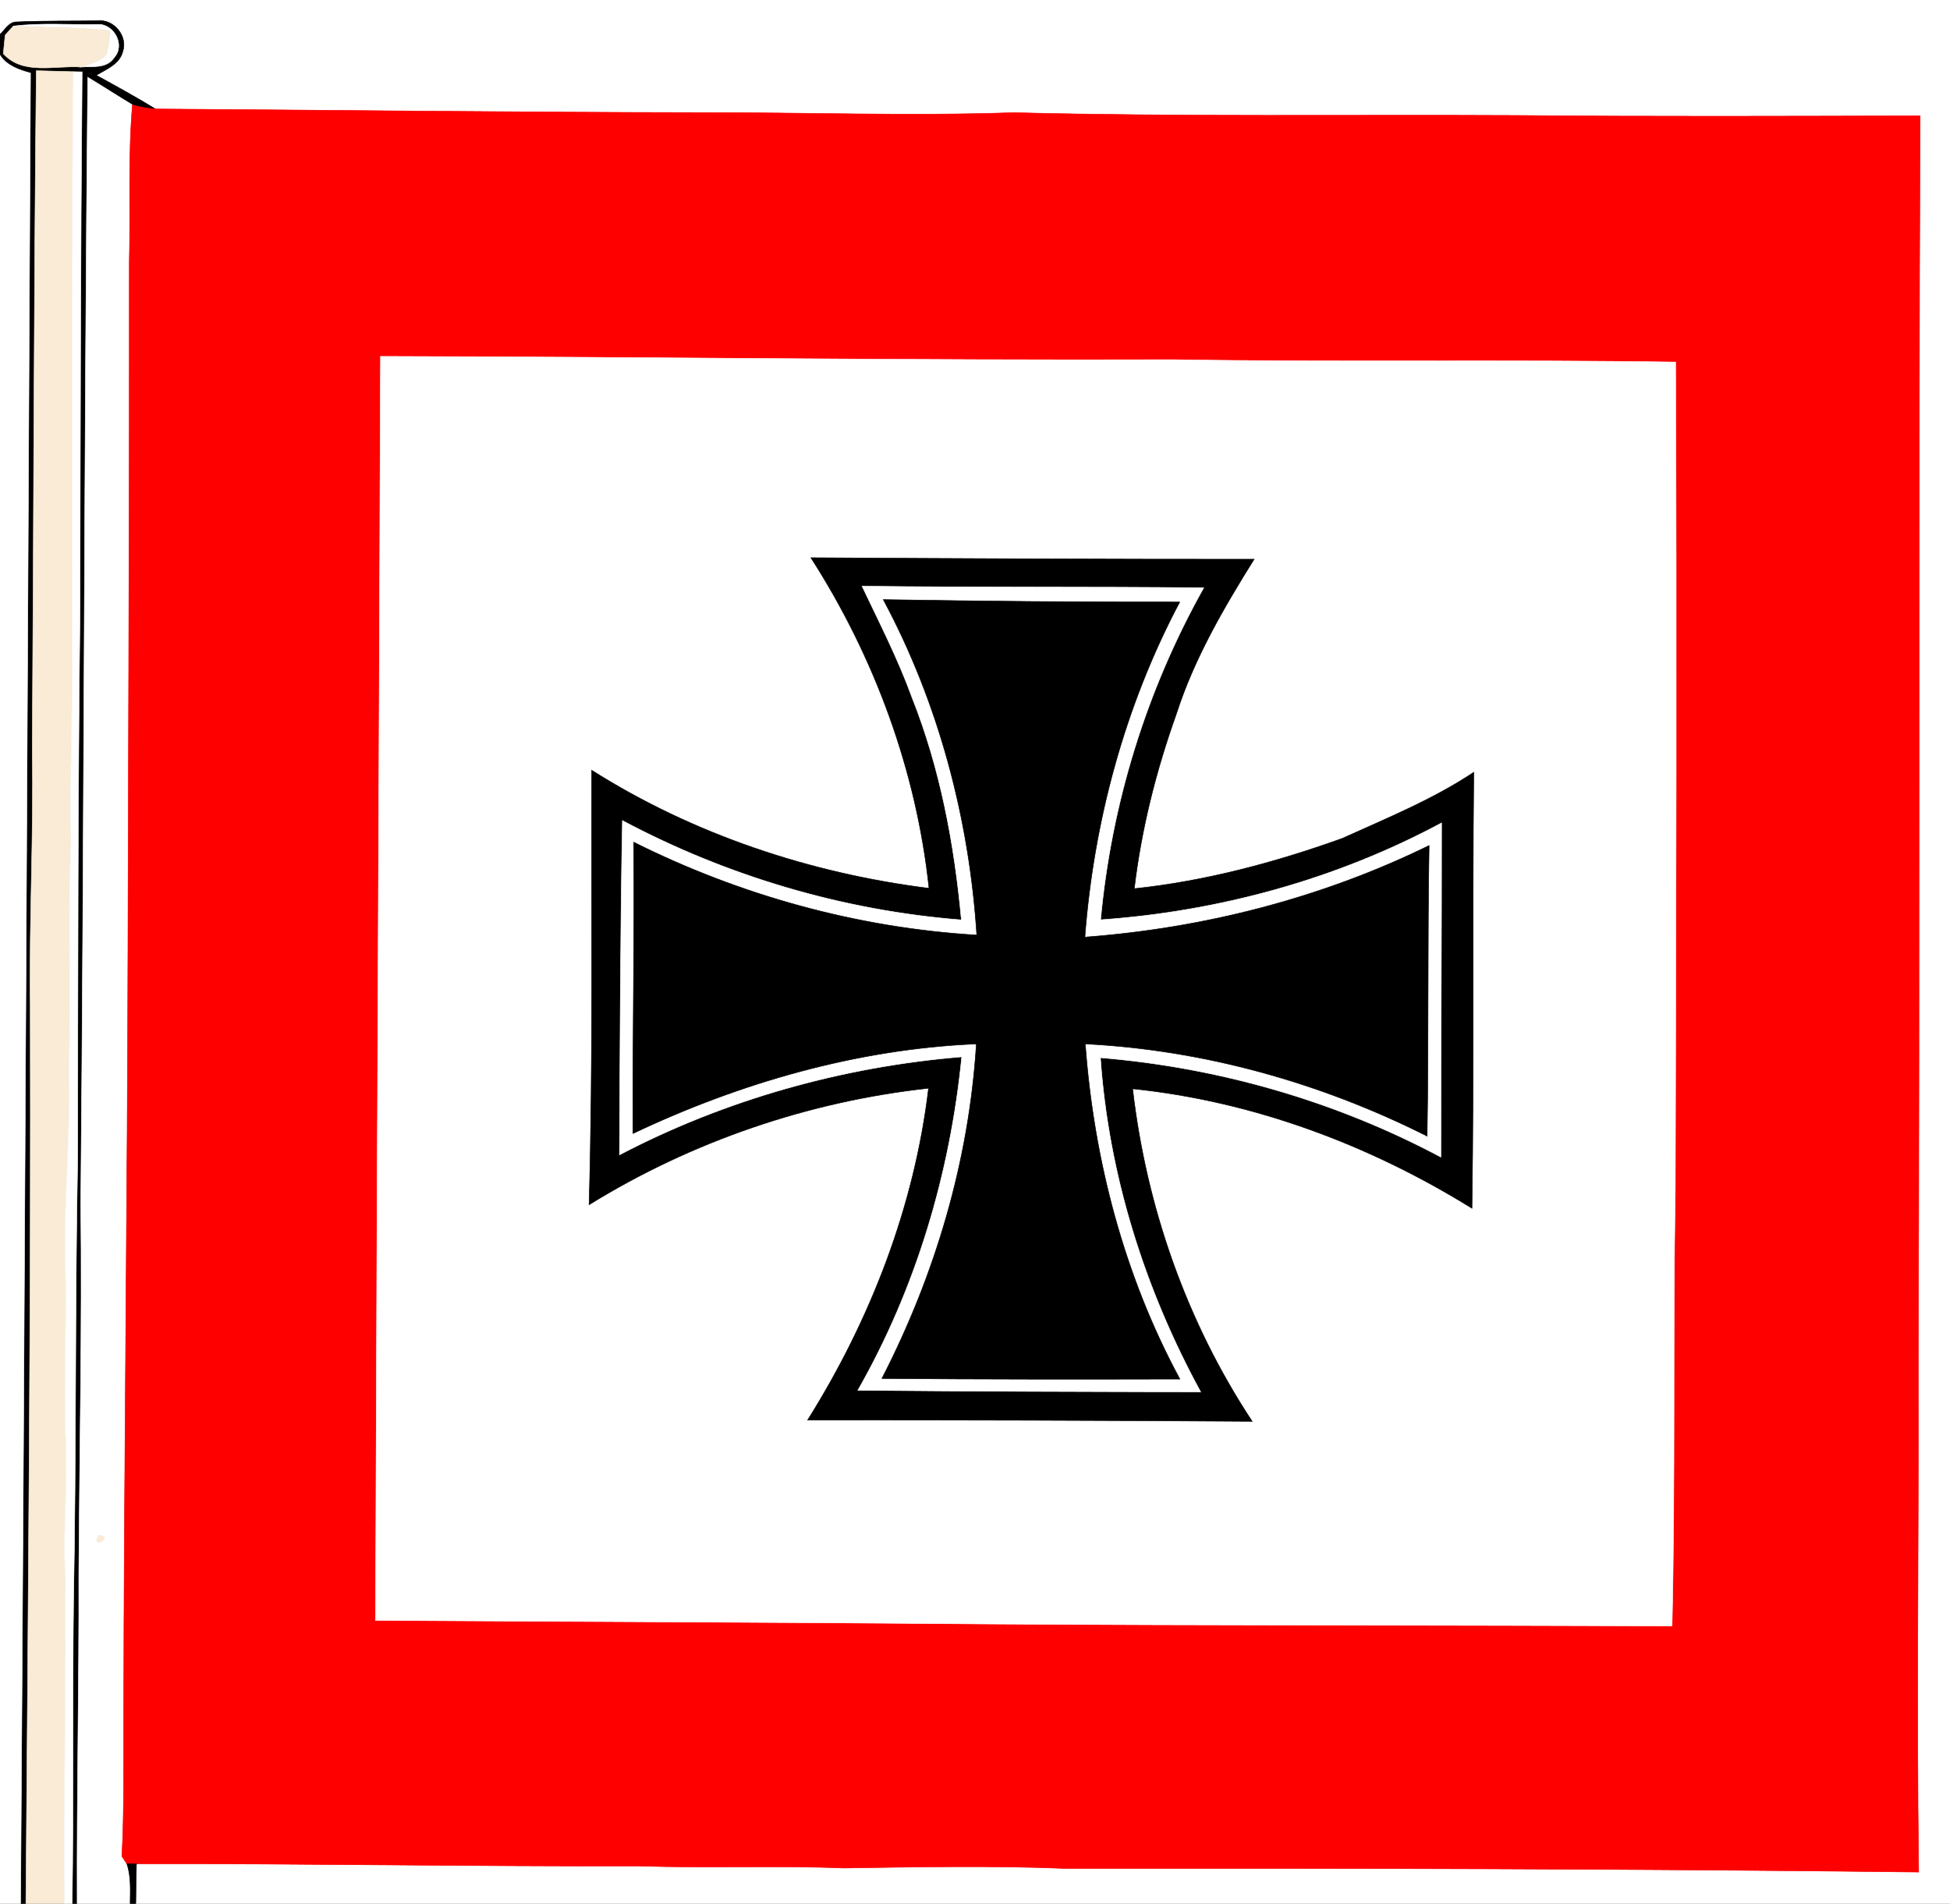 <?xml version="1.0" encoding="UTF-8"?>
<svg xmlns="http://www.w3.org/2000/svg" xmlns:xlink="http://www.w3.org/1999/xlink" width="379pt" height="370pt" viewBox="0 0 379 370" version="1.1">
<rect x="0" y="0" width="379" height="370" fill="#333333" stroke="none"/>
<defs>
<clipPath id="clip0">
  <rect width="379" height="370"/>
</clipPath>
</defs>
<g id="surface0" clip-path="url(#clip0)">
<path style="fill: none; stroke-width: 0.1; stroke-linecap: butt; stroke-linejoin: miter; stroke: rgb(100%,100%,100%); opacity: 1;stroke-miterlimit: 10;" d="M 0 0 L 379 0 L 379 370 L 26.388 370 C 26.406 367.412 26.456 364.829 26.52 362.247 C 59.023 362.163 91.522 362.767 124.025 362.667 C 137.359 363.113 150.705 362.549 164.037 363.063 C 178.364 362.854 192.71 362.57 207.032 363.144 C 262.328 363.101 317.624 363.188 372.914 363.851 C 372.471 331.244 372.93 298.631 372.834 266.021 C 373.13 184.855 372.828 103.682 373.195 22.516 C 347.126 22.574 321.06 22.688 294.992 22.436 C 262.328 22.272 229.65 22.719 196.998 21.894 C 176.664 22.591 156.311 21.846 135.971 21.879 C 100.718 21.836 65.469 21.414 30.217 21.179 C 26.449 18.881 22.58 16.752 18.711 14.631 C 20.669 13.444 23.211 12.492 23.855 10.03 C 24.888 7.066 22.133 3.681 19.034 4.04 C 13.794 4.118 8.545 4.017 3.308 4.256 C 1.778 4.2 0.981 5.78 0 6.686 L 0 0 Z M 0 0 " transform="matrix(1,0,0,1,0,0)"/>
<path style="stroke: none; fill-rule: nonzero; fill: rgb(100%,100%,100%); opacity: 1;" d="M 0 0 L 379 0 L 379 370 L 26.388 370 C 26.406 367.412 26.456 364.829 26.52 362.247 C 59.023 362.163 91.522 362.767 124.025 362.667 C 137.359 363.113 150.705 362.549 164.037 363.063 C 178.364 362.854 192.71 362.57 207.032 363.144 C 262.328 363.101 317.624 363.188 372.914 363.851 C 372.471 331.244 372.93 298.631 372.834 266.021 C 373.13 184.855 372.828 103.682 373.195 22.516 C 347.126 22.574 321.06 22.688 294.992 22.436 C 262.328 22.272 229.65 22.719 196.998 21.894 C 176.664 22.591 156.311 21.846 135.971 21.879 C 100.718 21.836 65.469 21.414 30.217 21.179 C 26.449 18.881 22.58 16.752 18.711 14.631 C 20.669 13.444 23.211 12.492 23.855 10.03 C 24.888 7.066 22.133 3.681 19.034 4.04 C 13.794 4.118 8.545 4.017 3.308 4.256 C 1.778 4.2 0.981 5.78 0 6.686 L 0 0 Z M 0 0 "/>
<path style="fill: none; stroke-width: 0.1; stroke-linecap: butt; stroke-linejoin: miter; stroke: rgb(0%,0%,0%); opacity: 1;stroke-miterlimit: 10;" d="M 0 6.686 C 0.981 5.78 1.778 4.2 3.308 4.256 C 8.545 4.017 13.794 4.118 19.034 4.04 C 22.133 3.681 24.888 7.066 23.855 10.03 C 23.211 12.492 20.669 13.444 18.711 14.631 C 22.58 16.752 26.449 18.881 30.217 21.179 C 28.699 21.088 27.195 20.827 25.739 20.389 C 22.825 18.631 19.967 16.781 17.054 15.02 C 16.344 87.97 16.383 160.924 15.695 233.872 C 15.97 257.912 15.456 281.949 15.323 305.988 C 15.38 327.326 14.916 348.665 14.999 370 L 14.022 370 C 14.321 350.34 14.05 330.677 14.294 311.017 C 14.846 282.342 14.543 253.656 15.099 224.983 C 15.127 189.682 15.143 154.381 15.544 119.083 C 15.608 84.045 15.653 49.006 15.961 13.968 C 15.529 13.959 14.664 13.942 14.232 13.933 C 11.839 13.881 9.448 13.799 7.056 13.74 C 6.575 57.826 6.57 101.905 6.268 145.989 C 6.556 162.332 5.672 178.665 5.873 195.007 C 6.037 253.338 5.476 311.67 5.03 370 L 4 370 C 4.823 251.401 5.311 132.802 5.926 14.202 C 3.665 13.593 1.37 12.801 0 10.756 L 0 6.686 Z M 0 6.686 " transform="matrix(1,0,0,1,0,0)"/>
<path style="stroke: none; fill-rule: nonzero; fill: rgb(0%,0%,0%); opacity: 1;" d="M 0 6.686 C 0.981 5.78 1.778 4.2 3.308 4.256 C 8.545 4.017 13.794 4.118 19.034 4.04 C 22.133 3.681 24.888 7.066 23.855 10.03 C 23.211 12.492 20.669 13.444 18.711 14.631 C 22.58 16.752 26.449 18.881 30.217 21.179 C 28.699 21.088 27.195 20.827 25.739 20.389 C 22.825 18.631 19.967 16.781 17.054 15.02 C 16.344 87.97 16.383 160.924 15.695 233.872 C 15.97 257.912 15.456 281.949 15.323 305.988 C 15.38 327.326 14.916 348.665 14.999 370 L 14.022 370 C 14.321 350.34 14.05 330.677 14.294 311.017 C 14.846 282.342 14.543 253.656 15.099 224.983 C 15.127 189.682 15.143 154.381 15.544 119.083 C 15.608 84.045 15.653 49.006 15.961 13.968 C 15.529 13.959 14.664 13.942 14.232 13.933 C 11.839 13.881 9.448 13.799 7.056 13.74 C 6.575 57.826 6.57 101.905 6.268 145.989 C 6.556 162.332 5.672 178.665 5.873 195.007 C 6.037 253.338 5.476 311.67 5.03 370 L 4 370 C 4.823 251.401 5.311 132.802 5.926 14.202 C 3.665 13.593 1.37 12.801 0 10.756 L 0 6.686 Z M 0 6.686 "/>
<path style="fill: none; stroke-width: 0.1; stroke-linecap: butt; stroke-linejoin: miter; stroke: rgb(100%,100%,100%); opacity: 1;stroke-miterlimit: 10;" d="M 2.576 5.076 C 7.992 4.398 13.478 4.856 18.923 4.744 C 22.092 4.528 24.419 8.722 22.202 11.169 C 20.78 13.38 17.916 12.873 15.684 13.026 C 17.39 12.358 19.457 12.01 20.659 10.511 C 21.081 9.042 21.285 7.515 21.268 5.986 C 15.062 5.239 8.805 5.429 2.576 5.076 Z M 2.576 5.076 " transform="matrix(1,0,0,1,0,0)"/>
<path style="stroke: none; fill-rule: nonzero; fill: rgb(100%,100%,100%); opacity: 1;" d="M 2.576 5.076 C 7.992 4.398 13.478 4.856 18.923 4.744 C 22.092 4.528 24.419 8.722 22.202 11.169 C 20.78 13.38 17.916 12.873 15.684 13.026 C 17.39 12.358 19.457 12.01 20.659 10.511 C 21.081 9.042 21.285 7.515 21.268 5.986 C 15.062 5.239 8.805 5.429 2.576 5.076 Z M 2.576 5.076 "/>
<path style="fill: none; stroke-width: 0.1; stroke-linecap: butt; stroke-linejoin: miter; stroke: rgb(97.647%,92.157%,83.922%); opacity: 1;stroke-miterlimit: 10;" d="M 1 6.833 C 1.394 6.394 2.182 5.515 2.576 5.076 C 8.805 5.429 15.062 5.239 21.268 5.986 C 21.285 7.515 21.081 9.042 20.659 10.511 C 19.457 12.01 17.39 12.358 15.684 13.026 C 10.664 12.684 4.467 14.665 0.64 10.427 C 0.73 9.528 0.91 7.731 1 6.833 Z M 1 6.833 " transform="matrix(1,0,0,1,0,0)"/>
<path style="stroke: none; fill-rule: nonzero; fill: rgb(97.647%,92.157%,83.922%); opacity: 1;" d="M 1 6.833 C 1.394 6.394 2.182 5.515 2.576 5.076 C 8.805 5.429 15.062 5.239 21.268 5.986 C 21.285 7.515 21.081 9.042 20.659 10.511 C 19.457 12.01 17.39 12.358 15.684 13.026 C 10.664 12.684 4.467 14.665 0.64 10.427 C 0.73 9.528 0.91 7.731 1 6.833 Z M 1 6.833 "/>
<path style="fill: none; stroke-width: 0.1; stroke-linecap: butt; stroke-linejoin: miter; stroke: rgb(100%,100%,100%); opacity: 1;stroke-miterlimit: 10;" d="M 0 10.756 C 1.37 12.801 3.665 13.593 5.926 14.202 C 5.311 132.802 4.823 251.401 4 370 L 0 370 L 0 10.756 Z M 0 10.756 " transform="matrix(1,0,0,1,0,0)"/>
<path style="stroke: none; fill-rule: nonzero; fill: rgb(100%,100%,100%); opacity: 1;" d="M 0 10.756 C 1.37 12.801 3.665 13.593 5.926 14.202 C 5.311 132.802 4.823 251.401 4 370 L 0 370 L 0 10.756 Z M 0 10.756 "/>
<path style="fill: none; stroke-width: 0.1; stroke-linecap: butt; stroke-linejoin: miter; stroke: rgb(97.647%,92.157%,83.922%); opacity: 1;stroke-miterlimit: 10;" d="M 7.056 13.74 C 9.448 13.799 11.839 13.881 14.232 13.933 C 13.913 50.615 14.08 87.3 14.017 123.984 C 14.226 137.343 13.507 150.691 13.807 164.049 C 13.145 178.692 13.866 193.348 13.393 207.994 C 13.78 220.037 12.473 232.053 12.662 244.092 C 13.062 256.371 12.314 268.658 12.817 280.934 C 13.163 289.3 12.204 297.662 12.711 306.029 C 12.82 327.352 12.414 348.674 12.558 370 L 5.03 370 C 5.476 311.67 6.037 253.338 5.873 195.007 C 5.672 178.665 6.556 162.332 6.268 145.989 C 6.57 101.905 6.575 57.826 7.056 13.74 Z M 7.056 13.74 " transform="matrix(1,0,0,1,0,0)"/>
<path style="stroke: none; fill-rule: nonzero; fill: rgb(97.647%,92.157%,83.922%); opacity: 1;" d="M 7.056 13.74 C 9.448 13.799 11.839 13.881 14.232 13.933 C 13.913 50.615 14.08 87.3 14.017 123.984 C 14.226 137.343 13.507 150.691 13.807 164.049 C 13.145 178.692 13.866 193.348 13.393 207.994 C 13.78 220.037 12.473 232.053 12.662 244.092 C 13.062 256.371 12.314 268.658 12.817 280.934 C 13.163 289.3 12.204 297.662 12.711 306.029 C 12.82 327.352 12.414 348.674 12.558 370 L 5.03 370 C 5.476 311.67 6.037 253.338 5.873 195.007 C 5.672 178.665 6.556 162.332 6.268 145.989 C 6.57 101.905 6.575 57.826 7.056 13.74 Z M 7.056 13.74 "/>
<path style="fill: none; stroke-width: 0.1; stroke-linecap: butt; stroke-linejoin: miter; stroke: rgb(100%,100%,100%); opacity: 1;stroke-miterlimit: 10;" d="M 14.232 13.933 C 14.664 13.942 15.529 13.959 15.961 13.968 C 15.653 49.006 15.608 84.045 15.544 119.083 C 15.143 154.381 15.127 189.682 15.099 224.983 C 14.543 253.656 14.846 282.342 14.294 311.017 C 14.05 330.677 14.321 350.34 14.022 370 L 12.558 370 C 12.414 348.674 12.82 327.352 12.711 306.029 C 12.204 297.662 13.163 289.3 12.817 280.934 C 12.314 268.658 13.062 256.371 12.662 244.092 C 12.473 232.053 13.78 220.037 13.393 207.994 C 13.866 193.348 13.145 178.692 13.807 164.049 C 13.507 150.691 14.226 137.343 14.017 123.984 C 14.08 87.3 13.913 50.615 14.232 13.933 Z M 14.232 13.933 " transform="matrix(1,0,0,1,0,0)"/>
<path style="stroke: none; fill-rule: nonzero; fill: rgb(100%,100%,100%); opacity: 1;" d="M 14.232 13.933 C 14.664 13.942 15.529 13.959 15.961 13.968 C 15.653 49.006 15.608 84.045 15.544 119.083 C 15.143 154.381 15.127 189.682 15.099 224.983 C 14.543 253.656 14.846 282.342 14.294 311.017 C 14.05 330.677 14.321 350.34 14.022 370 L 12.558 370 C 12.414 348.674 12.82 327.352 12.711 306.029 C 12.204 297.662 13.163 289.3 12.817 280.934 C 12.314 268.658 13.062 256.371 12.662 244.092 C 12.473 232.053 13.78 220.037 13.393 207.994 C 13.866 193.348 13.145 178.692 13.807 164.049 C 13.507 150.691 14.226 137.343 14.017 123.984 C 14.08 87.3 13.913 50.615 14.232 13.933 Z M 14.232 13.933 "/>
<path style="fill: none; stroke-width: 0.1; stroke-linecap: butt; stroke-linejoin: miter; stroke: rgb(100%,100%,100%); opacity: 1;stroke-miterlimit: 10;" d="M 17.054 15.02 C 19.967 16.781 22.825 18.631 25.739 20.389 C 24.87 30.553 25.372 40.782 25.132 50.975 C 25.173 94.652 24.967 138.331 24.872 182.009 C 24.775 232.685 24.123 283.357 24.038 334.033 C 23.988 342.953 24.161 351.878 23.693 360.792 L 24.665 362.252 C 25.507 364.742 25.314 367.409 25.297 370 L 14.999 370 C 14.916 348.665 15.38 327.326 15.323 305.988 C 15.456 281.949 15.97 257.912 15.695 233.872 C 16.383 160.924 16.344 87.97 17.054 15.02 Z M 17.054 15.02 " transform="matrix(1,0,0,1,0,0)"/>
<path style="stroke: none; fill-rule: nonzero; fill: rgb(100%,100%,100%); opacity: 1;" d="M 17.054 15.02 C 19.967 16.781 22.825 18.631 25.739 20.389 C 24.87 30.553 25.372 40.782 25.132 50.975 C 25.173 94.652 24.967 138.331 24.872 182.009 C 24.775 232.685 24.123 283.357 24.038 334.033 C 23.988 342.953 24.161 351.878 23.693 360.792 L 24.665 362.252 C 25.507 364.742 25.314 367.409 25.297 370 L 14.999 370 C 14.916 348.665 15.38 327.326 15.323 305.988 C 15.456 281.949 15.97 257.912 15.695 233.872 C 16.383 160.924 16.344 87.97 17.054 15.02 Z M 17.054 15.02 "/>
<path style="fill: none; stroke-width: 0.1; stroke-linecap: butt; stroke-linejoin: miter; stroke: rgb(99.608%,0%,0%); opacity: 1;stroke-miterlimit: 10;" d="M 25.739 20.389 C 27.195 20.827 28.699 21.088 30.217 21.179 C 65.469 21.414 100.718 21.836 135.971 21.879 C 156.311 21.846 176.664 22.591 196.998 21.894 C 229.65 22.719 262.328 22.272 294.992 22.436 C 321.06 22.688 347.126 22.574 373.195 22.516 C 372.828 103.682 373.13 184.855 372.834 266.021 C 372.93 298.631 372.471 331.244 372.914 363.851 C 317.624 363.188 262.328 363.101 207.032 363.144 C 192.71 362.57 178.364 362.854 164.037 363.063 C 150.705 362.549 137.359 363.113 124.025 362.667 C 91.522 362.767 59.023 362.163 26.52 362.247 C 26.056 362.249 25.129 362.251 24.665 362.252 L 23.693 360.792 C 24.161 351.878 23.988 342.953 24.038 334.033 C 24.123 283.357 24.775 232.685 24.872 182.009 C 24.967 138.331 25.173 94.652 25.132 50.975 C 25.372 40.782 24.87 30.553 25.739 20.389 Z M 25.739 20.389 " transform="matrix(1,0,0,1,0,0)"/>
<path style="stroke: none; fill-rule: nonzero; fill: rgb(99.608%,0%,0%); opacity: 1;" d="M 25.739 20.389 C 27.195 20.827 28.699 21.088 30.217 21.179 C 65.469 21.414 100.718 21.836 135.971 21.879 C 156.311 21.846 176.664 22.591 196.998 21.894 C 229.65 22.719 262.328 22.272 294.992 22.436 C 321.06 22.688 347.126 22.574 373.195 22.516 C 372.828 103.682 373.13 184.855 372.834 266.021 C 372.93 298.631 372.471 331.244 372.914 363.851 C 317.624 363.188 262.328 363.101 207.032 363.144 C 192.71 362.57 178.364 362.854 164.037 363.063 C 150.705 362.549 137.359 363.113 124.025 362.667 C 91.522 362.767 59.023 362.163 26.52 362.247 C 26.056 362.249 25.129 362.251 24.665 362.252 L 23.693 360.792 C 24.161 351.878 23.988 342.953 24.038 334.033 C 24.123 283.357 24.775 232.685 24.872 182.009 C 24.967 138.331 25.173 94.652 25.132 50.975 C 25.372 40.782 24.87 30.553 25.739 20.389 Z M 25.739 20.389 "/>
<path style="fill: none; stroke-width: 0.1; stroke-linecap: butt; stroke-linejoin: miter; stroke: rgb(100%,100%,100%); opacity: 1;stroke-miterlimit: 10;" d="M 73.953 69.264 C 125.309 69.371 176.661 70.077 228.017 69.905 C 260.565 70.419 293.128 69.855 325.675 70.37 C 325.891 123.9 325.752 177.433 325.609 230.963 C 325.123 259.318 325.641 287.684 324.978 316.036 C 280.314 315.821 235.646 315.932 190.983 315.631 C 151.65 315.292 112.316 315.176 72.982 314.934 C 73.262 233.045 73.663 151.154 73.953 69.264 Z M 73.953 69.264 " transform="matrix(1,0,0,1,0,0)"/>
<path style="stroke: none; fill-rule: nonzero; fill: rgb(100%,100%,100%); opacity: 1;" d="M 73.953 69.264 C 125.309 69.371 176.661 70.077 228.017 69.905 C 260.565 70.419 293.128 69.855 325.675 70.37 C 325.891 123.9 325.752 177.433 325.609 230.963 C 325.123 259.318 325.641 287.684 324.978 316.036 C 280.314 315.821 235.646 315.932 190.983 315.631 C 151.65 315.292 112.316 315.176 72.982 314.934 C 73.262 233.045 73.663 151.154 73.953 69.264 Z M 73.953 69.264 "/>
<path style="fill: none; stroke-width: 0.1; stroke-linecap: butt; stroke-linejoin: miter; stroke: rgb(0%,0%,0%); opacity: 1;stroke-miterlimit: 10;" d="M 157.602 108.392 C 186.317 108.57 215.032 108.699 243.75 108.691 C 237.793 118.237 232.054 128.083 228.605 138.853 C 224.695 149.803 221.829 161.16 220.461 172.716 C 234.289 171.249 247.81 167.64 260.872 162.95 C 269.559 159.012 278.465 155.406 286.439 150.097 C 286.158 178.342 286.513 206.594 286.093 234.839 C 266.127 222.459 243.572 214.039 220.137 211.608 C 222.785 234.573 230.629 256.941 243.375 276.254 C 214.575 276.048 185.772 275.983 156.973 275.994 C 169.218 256.459 177.739 234.47 180.471 211.507 C 157.181 214.044 134.421 221.829 114.491 234.154 C 115.266 206.009 114.931 177.849 114.997 149.696 C 134.722 162.185 157.445 169.743 180.561 172.646 C 178.143 149.828 169.983 127.677 157.602 108.392 Z M 157.602 108.392 " transform="matrix(1,0,0,1,0,0)"/>
<path style="stroke: none; fill-rule: nonzero; fill: rgb(0%,0%,0%); opacity: 1;" d="M 157.602 108.392 C 186.317 108.57 215.032 108.699 243.75 108.691 C 237.793 118.237 232.054 128.083 228.605 138.853 C 224.695 149.803 221.829 161.16 220.461 172.716 C 234.289 171.249 247.81 167.64 260.872 162.95 C 269.559 159.012 278.465 155.406 286.439 150.097 C 286.158 178.342 286.513 206.594 286.093 234.839 C 266.127 222.459 243.572 214.039 220.137 211.608 C 222.785 234.573 230.629 256.941 243.375 276.254 C 214.575 276.048 185.772 275.983 156.973 275.994 C 169.218 256.459 177.739 234.47 180.471 211.507 C 157.181 214.044 134.421 221.829 114.491 234.154 C 115.266 206.009 114.931 177.849 114.997 149.696 C 134.722 162.185 157.445 169.743 180.561 172.646 C 178.143 149.828 169.983 127.677 157.602 108.392 Z M 157.602 108.392 "/>
<path style="fill: none; stroke-width: 0.1; stroke-linecap: butt; stroke-linejoin: miter; stroke: rgb(100%,100%,100%); opacity: 1;stroke-miterlimit: 10;" d="M 167.546 113.923 C 189.682 114.204 211.823 114.003 233.958 114.241 C 222.841 134.039 215.995 156.157 213.916 178.766 C 236.964 177.149 259.798 170.887 280.18 159.939 C 280.187 181.589 280.058 203.24 280.048 224.891 C 259.62 214.005 236.935 207.48 213.878 205.573 C 215.451 228.313 222.461 250.557 233.366 270.534 C 211.152 270.485 188.94 270.42 166.728 270.212 C 178.045 250.388 184.672 228.074 186.922 205.399 C 163.778 207.319 140.988 213.68 120.398 224.461 C 120.517 202.8 120.56 181.138 120.971 159.482 C 141.315 170.31 163.872 176.976 186.85 178.79 C 185.49 164.046 182.731 149.286 177.231 135.496 C 174.542 128.075 170.926 121.041 167.546 113.923 Z M 167.546 113.923 " transform="matrix(1,0,0,1,0,0)"/>
<path style="stroke: none; fill-rule: nonzero; fill: rgb(100%,100%,100%); opacity: 1;" d="M 167.546 113.923 C 189.682 114.204 211.823 114.003 233.958 114.241 C 222.841 134.039 215.995 156.157 213.916 178.766 C 236.964 177.149 259.798 170.887 280.18 159.939 C 280.187 181.589 280.058 203.24 280.048 224.891 C 259.62 214.005 236.935 207.48 213.878 205.573 C 215.451 228.313 222.461 250.557 233.366 270.534 C 211.152 270.485 188.94 270.42 166.728 270.212 C 178.045 250.388 184.672 228.074 186.922 205.399 C 163.778 207.319 140.988 213.68 120.398 224.461 C 120.517 202.8 120.56 181.138 120.971 159.482 C 141.315 170.31 163.872 176.976 186.85 178.79 C 185.49 164.046 182.731 149.286 177.231 135.496 C 174.542 128.075 170.926 121.041 167.546 113.923 Z M 167.546 113.923 "/>
<path style="fill: none; stroke-width: 0.1; stroke-linecap: butt; stroke-linejoin: miter; stroke: rgb(0%,0%,0%); opacity: 1;stroke-miterlimit: 10;" d="M 171.673 116.534 C 190.877 116.847 210.083 117.039 229.294 117.001 C 218.656 137.097 212.583 159.496 210.859 182.133 C 234.011 180.404 256.88 174.546 277.762 164.333 C 277.433 183.16 277.681 201.99 277.377 220.817 C 256.773 210.45 233.996 204.055 210.937 202.896 C 212.6 225.531 218.503 248.018 229.32 268.035 C 210.014 268.08 190.707 268.087 171.403 267.921 C 181.783 247.763 188.361 225.576 189.76 202.895 C 166.616 203.876 143.898 210.413 123.024 220.306 C 122.923 201.429 123.347 182.556 123.16 163.68 C 143.899 174.048 166.682 180.353 189.845 181.736 C 188.388 159.09 182.41 136.553 171.673 116.534 Z M 171.673 116.534 " transform="matrix(1,0,0,1,0,0)"/>
<path style="stroke: none; fill-rule: nonzero; fill: rgb(0%,0%,0%); opacity: 1;" d="M 171.673 116.534 C 190.877 116.847 210.083 117.039 229.294 117.001 C 218.656 137.097 212.583 159.496 210.859 182.133 C 234.011 180.404 256.88 174.546 277.762 164.333 C 277.433 183.16 277.681 201.99 277.377 220.817 C 256.773 210.45 233.996 204.055 210.937 202.896 C 212.6 225.531 218.503 248.018 229.32 268.035 C 210.014 268.08 190.707 268.087 171.403 267.921 C 181.783 247.763 188.361 225.576 189.76 202.895 C 166.616 203.876 143.898 210.413 123.024 220.306 C 122.923 201.429 123.347 182.556 123.16 163.68 C 143.899 174.048 166.682 180.353 189.845 181.736 C 188.388 159.09 182.41 136.553 171.673 116.534 Z M 171.673 116.534 "/>
<path style="fill: none; stroke-width: 0.1; stroke-linecap: butt; stroke-linejoin: miter; stroke: rgb(97.647%,92.157%,83.922%); opacity: 1;stroke-miterlimit: 10;" d="M 19.1 298.422 C 22.447 298.544 17.569 301.394 19.1 298.422 Z M 19.1 298.422 " transform="matrix(1,0,0,1,0,0)"/>
<path style="stroke: none; fill-rule: nonzero; fill: rgb(97.647%,92.157%,83.922%); opacity: 1;" d="M 19.1 298.422 C 22.447 298.544 17.569 301.394 19.1 298.422 Z M 19.1 298.422 "/>
<path style="fill: none; stroke-width: 0.1; stroke-linecap: butt; stroke-linejoin: miter; stroke: rgb(0%,0%,0%); opacity: 1;stroke-miterlimit: 10;" d="M 24.665 362.252 C 25.129 362.251 26.056 362.249 26.52 362.247 C 26.456 364.829 26.406 367.412 26.388 370 L 25.297 370 C 25.314 367.409 25.507 364.742 24.665 362.252 Z M 24.665 362.252 " transform="matrix(1,0,0,1,0,0)"/>
<path style="stroke: none; fill-rule: nonzero; fill: rgb(0%,0%,0%); opacity: 1;" d="M 24.665 362.252 C 25.129 362.251 26.056 362.249 26.52 362.247 C 26.456 364.829 26.406 367.412 26.388 370 L 25.297 370 C 25.314 367.409 25.507 364.742 24.665 362.252 Z M 24.665 362.252 "/>
</g>
</svg>
